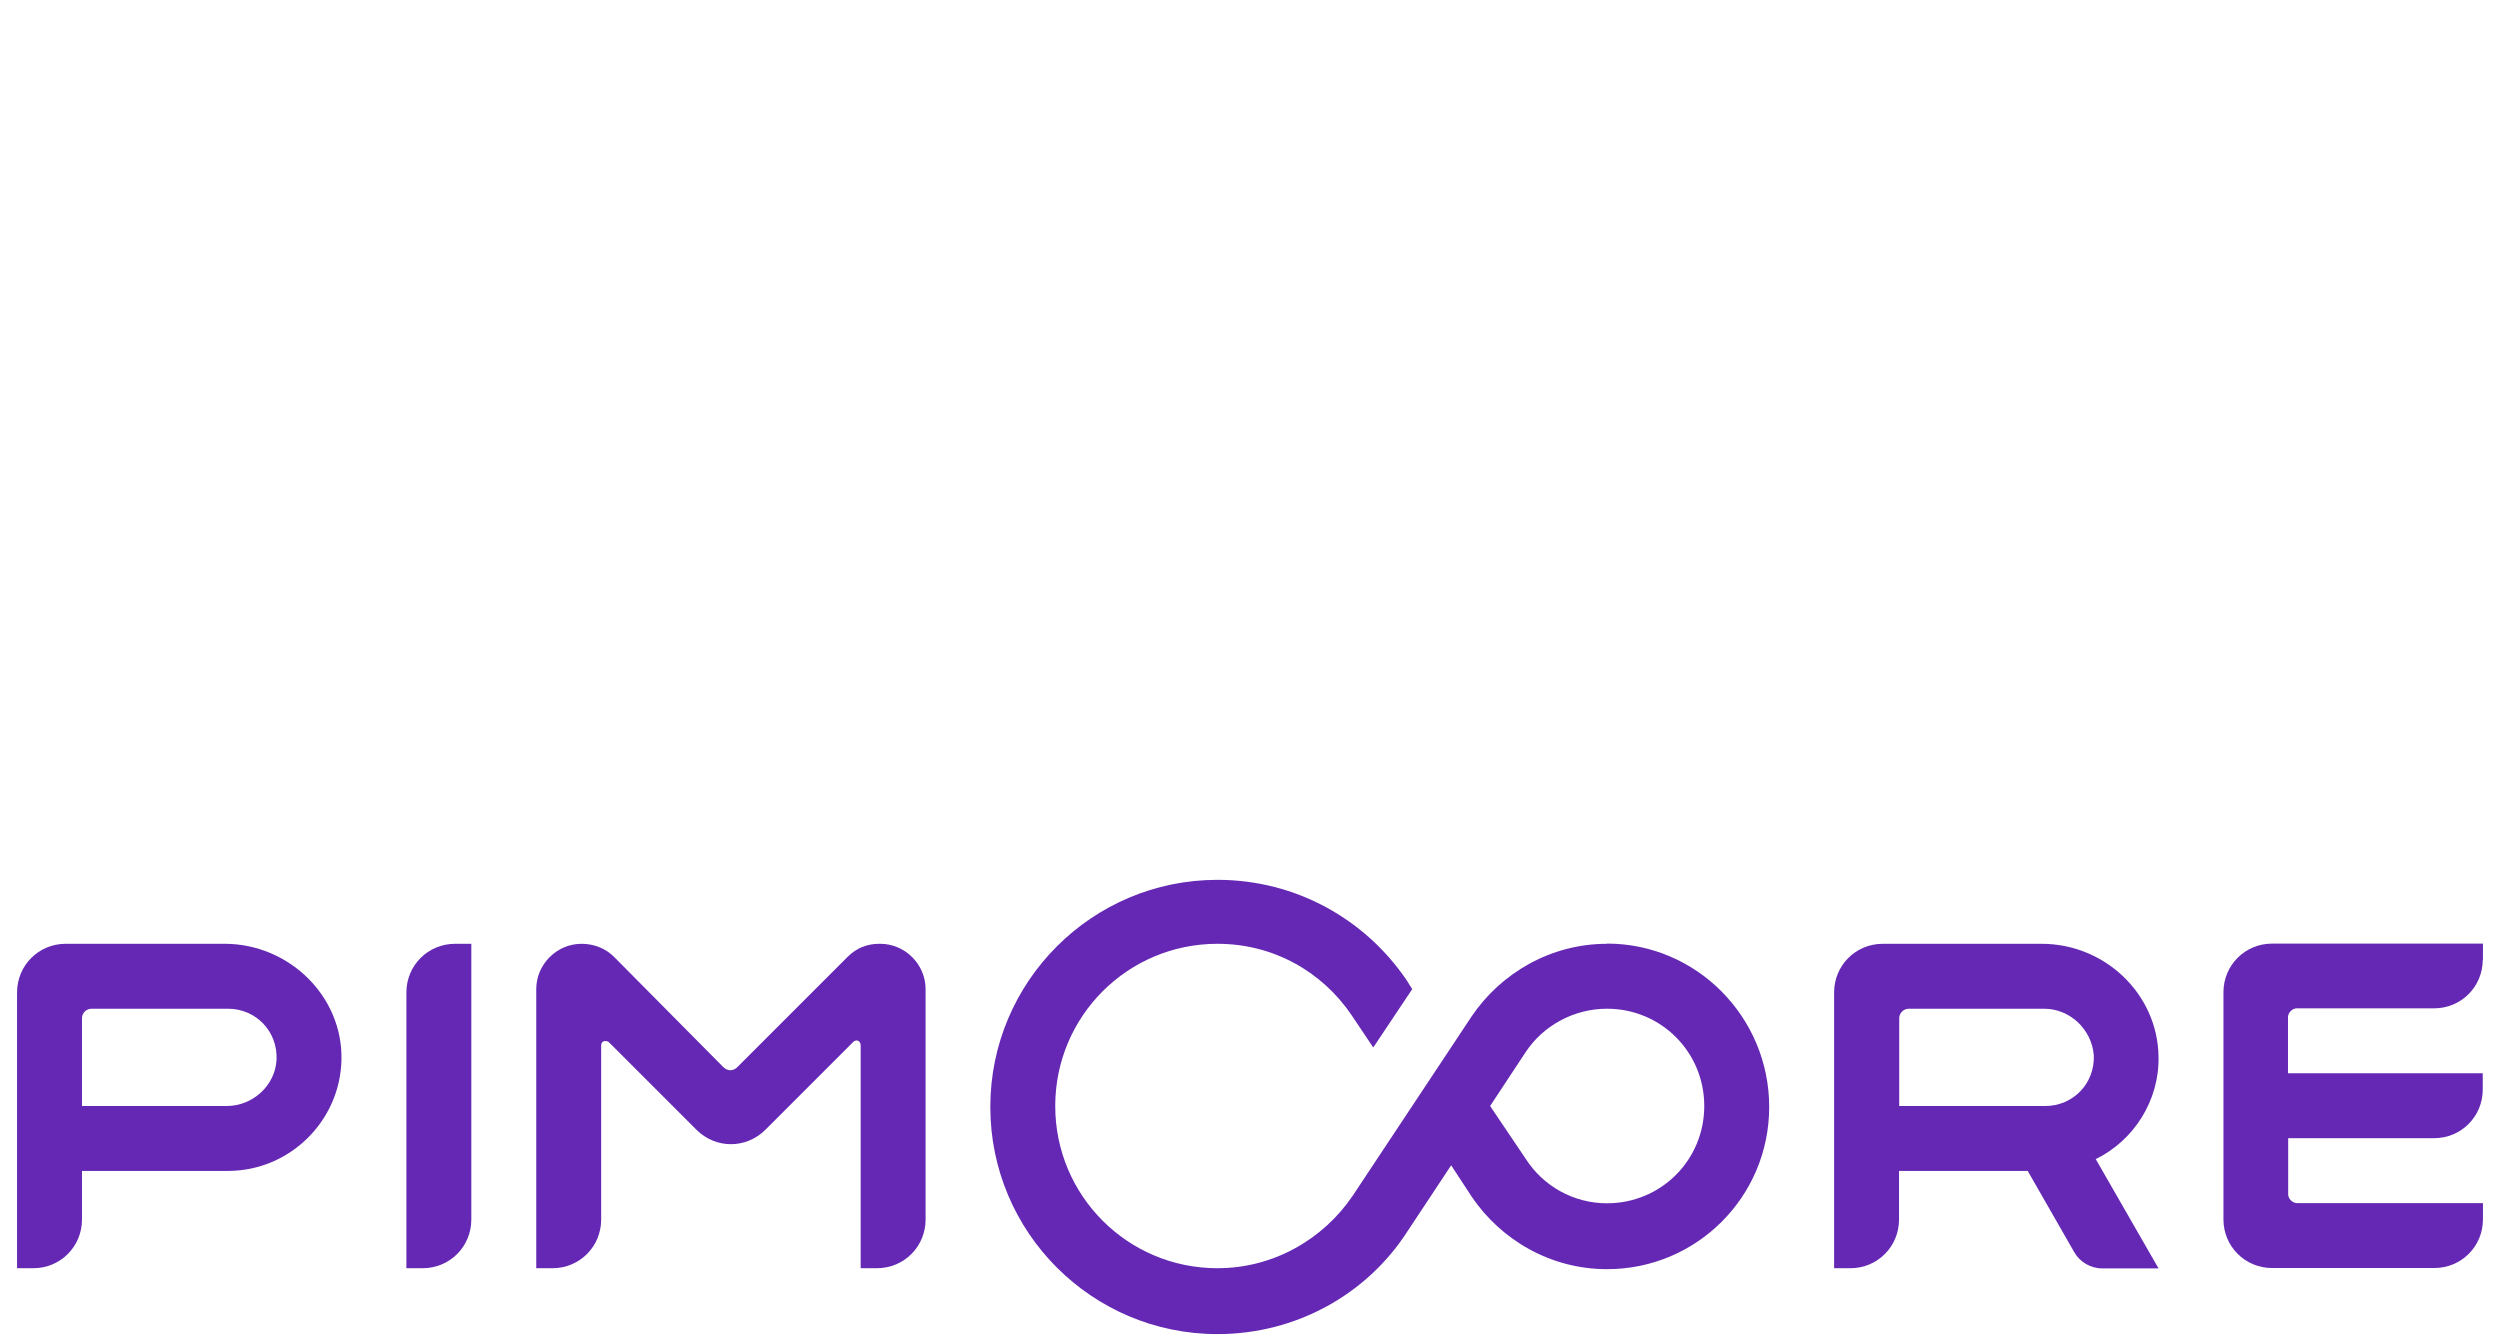 <?xml version="1.0" encoding="UTF-8"?>
<svg id="Layer_1" data-name="Layer 1" xmlns="http://www.w3.org/2000/svg" viewBox="0 0 129 68.9">
  <defs>
    <style>
      .cls-1 {
        fill: #6428b4;
        stroke-width: 0px;
      }
    </style>
  </defs>
  <g id="LOGO">
    <g id="LOGO-2" data-name="LOGO">
      <path class="cls-1" d="M128.12,49.53v-.84h-10.88c-1.4,0-2.51,1.12-2.51,2.51v11.72c0,1.4,1.12,2.51,2.51,2.51h8.37c1.4,0,2.51-1.12,2.51-2.51v-.84h-9.6c-.22,0-.45-.22-.45-.45v-2.9h7.53c1.4,0,2.51-1.12,2.51-2.51v-.84h-10.05v-2.9c0-.22.22-.45.45-.45h7.09c1.4,0,2.51-1.12,2.51-2.51Z"/>
      <path class="cls-1" d="M111.38,54.5c-.06-3.24-2.79-5.8-6.03-5.8h-8.2c-1.4,0-2.51,1.12-2.51,2.51v14.23h.84c1.4,0,2.51-1.12,2.51-2.51v-2.51h6.64l2.4,4.19c.28.5.84.84,1.45.84h2.9l-3.24-5.64c1.95-.95,3.29-3.01,3.24-5.3ZM98.49,52.05h6.98c1.34,0,2.46,1.06,2.57,2.4.06,1.45-1.06,2.62-2.51,2.62h-7.53v-4.52c0-.28.22-.5.5-.5Z"/>
      <path class="cls-1" d="M43.74,49.37l-5.69,5.69c-.22.22-.5.22-.73,0l-5.64-5.69c-.45-.45-1.06-.67-1.67-.67h0c-1.28,0-2.34,1.06-2.34,2.34v14.4h.84c1.4,0,2.51-1.12,2.51-2.51v-8.99c0-.22.22-.28.39-.17l4.52,4.52c1,1,2.57,1,3.57,0l4.52-4.52c.17-.17.39-.06.39.17v11.5h.84c1.4,0,2.51-1.12,2.51-2.51v-11.89c0-1.28-1.06-2.34-2.34-2.34h-.06c-.61,0-1.17.22-1.62.67Z"/>
      <path class="cls-1" d="M21.81,65.44h-.84v-14.23c0-1.4,1.12-2.51,2.51-2.51h.84v14.23c0,1.4-1.12,2.51-2.51,2.51Z"/>
      <path class="cls-1" d="M11.59,48.7H3.39c-1.4,0-2.51,1.12-2.51,2.51v14.23h.84c1.4,0,2.51-1.12,2.51-2.51v-2.51h7.53c3.18,0,5.8-2.57,5.86-5.75.06-3.29-2.73-5.97-6.03-5.97ZM11.71,57.07h-7.48v-4.52c0-.28.22-.5.5-.5h7.03c1.45,0,2.57,1.17,2.51,2.62-.06,1.34-1.23,2.4-2.57,2.4Z"/>
    </g>
    <path class="cls-1" d="M82.92,48.7c-2.9,0-5.47,1.51-6.98,3.74l-6.14,9.26c-1.51,2.23-4.07,3.74-6.98,3.74-4.63,0-8.37-3.74-8.37-8.37s3.74-8.37,8.37-8.37c2.9,0,5.41,1.45,6.92,3.68l1.12,1.67,2.01-3.01-.28-.45c-2.12-3.13-5.69-5.19-9.77-5.19-6.47,0-11.72,5.25-11.72,11.72s5.25,11.72,11.72,11.72c4.07,0,7.7-2.06,9.77-5.25l2.29-3.46,1.06,1.62c1.51,2.23,4.07,3.74,6.98,3.74,4.63,0,8.37-3.74,8.37-8.37s-3.74-8.43-8.37-8.43ZM82.92,62.09c-1.73,0-3.29-.89-4.19-2.29l-1.84-2.73,1.84-2.79c.89-1.34,2.46-2.23,4.19-2.23,2.79,0,5.02,2.23,5.02,5.02s-2.23,5.02-5.02,5.02Z"/>
  </g>
</svg>